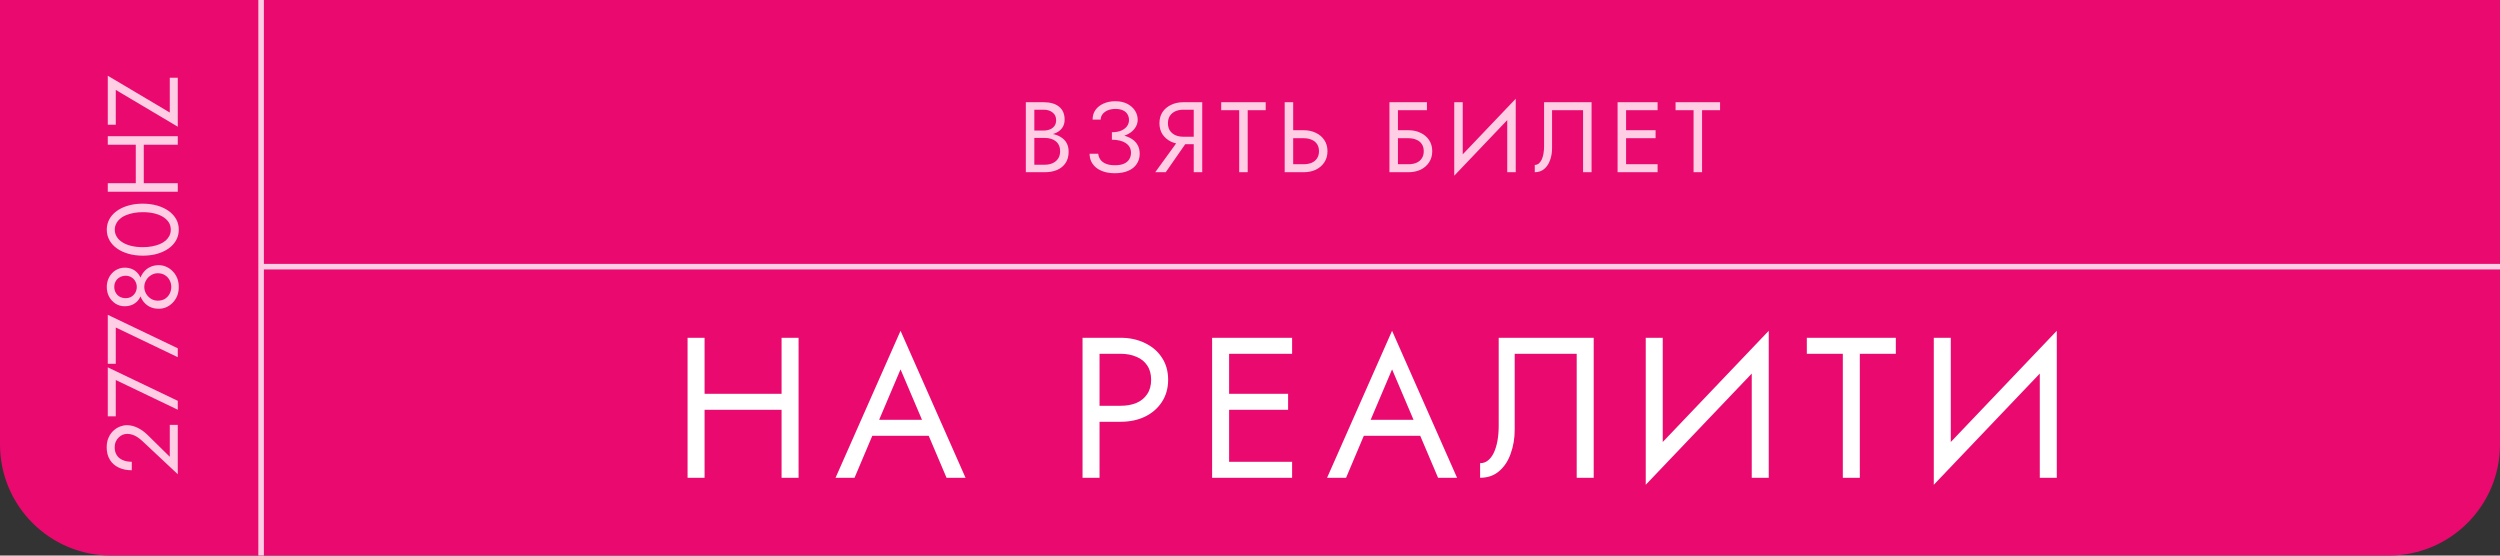 <?xml version="1.0" encoding="UTF-8"?> <svg xmlns="http://www.w3.org/2000/svg" width="450" height="100" viewBox="0 0 450 100" fill="none"><rect x="0" y="0" width="450" height="100" fill="#333333" stroke="none"/> <path fill-rule="evenodd" clip-rule="evenodd" d="M430 0H450V20V61V80C450 91.046 441.046 100 430 100H20C8.954 100 0 91.046 0 80V61V20V0H20H430Z" fill="#EA096F"></path> <path d="M125.456 73.76H142.736V70.88H125.456V73.76ZM140.684 60.8V86H143.744V60.8H140.684ZM123.764 60.8V86H126.824V60.8H123.764ZM155.51 78.44H168.83L167.75 75.56H156.59L155.51 78.44ZM162.098 66.488L166.418 76.64L166.706 77.36L170.378 86H173.798L162.098 59.54L150.398 86H153.818L157.562 77.144L157.85 76.496L162.098 66.488ZM194.857 60.8V86H197.917V60.8H194.857ZM196.549 63.68H201.697C202.777 63.68 203.725 63.86 204.541 64.22C205.381 64.556 206.029 65.072 206.485 65.768C206.965 66.464 207.205 67.328 207.205 68.36C207.205 69.392 206.965 70.256 206.485 70.952C206.029 71.648 205.381 72.176 204.541 72.536C203.725 72.872 202.777 73.04 201.697 73.04H196.549V75.92H201.697C203.329 75.92 204.781 75.62 206.053 75.02C207.349 74.396 208.369 73.52 209.113 72.392C209.881 71.24 210.265 69.896 210.265 68.36C210.265 66.8 209.881 65.456 209.113 64.328C208.369 63.2 207.349 62.336 206.053 61.736C204.781 61.112 203.329 60.8 201.697 60.8H196.549V63.68ZM219.872 86H232.58V83.12H219.872V86ZM219.872 63.68H232.58V60.8H219.872V63.68ZM219.872 73.76H231.86V70.88H219.872V73.76ZM218.18 60.8V86H221.24V60.8H218.18ZM243.985 78.44H257.305L256.225 75.56H245.065L243.985 78.44ZM250.573 66.488L254.893 76.64L255.181 77.36L258.853 86H262.273L250.573 59.54L238.873 86H242.293L246.037 77.144L246.325 76.496L250.573 66.488ZM286.866 60.8H269.766V76.64C269.766 77.6 269.694 78.488 269.55 79.304C269.406 80.12 269.19 80.84 268.902 81.464C268.614 82.064 268.266 82.532 267.858 82.868C267.45 83.204 266.97 83.372 266.418 83.372V86C267.786 86 268.926 85.604 269.838 84.812C270.774 84.02 271.47 82.964 271.926 81.644C272.406 80.324 272.646 78.896 272.646 77.36V63.68H283.806V86H286.866V60.8ZM318.194 64.22L318.374 59.54L296.414 82.58L296.234 87.26L318.194 64.22ZM299.294 60.8H296.234V87.26L299.294 83.3V60.8ZM318.374 59.54L315.314 63.5V86H318.374V59.54ZM325.228 63.68H331.708V86H334.768V63.68H341.248V60.8H325.228V63.68ZM370.042 64.22L370.222 59.54L348.262 82.58L348.082 87.26L370.042 64.22ZM351.142 60.8H348.082V87.26L351.142 83.3V60.8ZM370.222 59.54L367.162 63.5V86H370.222V59.54Z" fill="white"></path> <path d="M185.856 24.34H187.89C188.646 24.34 189.3 24.232 189.852 24.016C190.416 23.8 190.854 23.482 191.166 23.062C191.478 22.642 191.634 22.138 191.634 21.55C191.634 21.01 191.544 20.542 191.364 20.146C191.184 19.75 190.926 19.426 190.59 19.174C190.266 18.91 189.876 18.718 189.42 18.598C188.964 18.466 188.454 18.4 187.89 18.4H184.65V31H188.07C188.886 31 189.612 30.868 190.248 30.604C190.896 30.328 191.406 29.92 191.778 29.38C192.162 28.828 192.354 28.138 192.354 27.31C192.354 26.734 192.246 26.236 192.03 25.816C191.814 25.396 191.508 25.054 191.112 24.79C190.728 24.514 190.278 24.31 189.762 24.178C189.246 24.046 188.682 23.98 188.07 23.98H185.856V24.826H188.07C188.478 24.826 188.85 24.88 189.186 24.988C189.522 25.084 189.81 25.234 190.05 25.438C190.302 25.642 190.494 25.894 190.626 26.194C190.758 26.494 190.824 26.836 190.824 27.22C190.824 27.736 190.704 28.174 190.464 28.534C190.236 28.894 189.912 29.17 189.492 29.362C189.084 29.554 188.61 29.65 188.07 29.65H186.18V19.75H187.89C188.526 19.75 189.054 19.918 189.474 20.254C189.894 20.578 190.104 21.04 190.104 21.64C190.104 22.036 190.008 22.372 189.816 22.648C189.624 22.924 189.36 23.134 189.024 23.278C188.688 23.422 188.31 23.494 187.89 23.494H185.856V24.34ZM200.141 24.79C200.837 24.79 201.467 24.706 202.031 24.538C202.607 24.37 203.099 24.142 203.507 23.854C203.915 23.554 204.227 23.212 204.443 22.828C204.671 22.432 204.785 22.012 204.785 21.568C204.785 20.968 204.623 20.416 204.299 19.912C203.975 19.408 203.513 19 202.913 18.688C202.313 18.376 201.593 18.22 200.753 18.22C199.949 18.22 199.235 18.364 198.611 18.652C197.999 18.928 197.519 19.312 197.171 19.804C196.835 20.296 196.667 20.872 196.667 21.532H198.125C198.125 21.16 198.239 20.83 198.467 20.542C198.695 20.254 199.007 20.026 199.403 19.858C199.811 19.69 200.267 19.606 200.771 19.606C201.311 19.606 201.761 19.69 202.121 19.858C202.493 20.026 202.769 20.266 202.949 20.578C203.129 20.878 203.219 21.226 203.219 21.622C203.219 22.018 203.099 22.384 202.859 22.72C202.619 23.044 202.271 23.308 201.815 23.512C201.359 23.704 200.801 23.8 200.141 23.8V24.79ZM200.681 31.18C201.617 31.18 202.415 31.036 203.075 30.748C203.747 30.46 204.257 30.052 204.605 29.524C204.965 28.996 205.145 28.378 205.145 27.67C205.145 27.046 205.013 26.512 204.749 26.068C204.497 25.624 204.143 25.264 203.687 24.988C203.231 24.7 202.697 24.49 202.085 24.358C201.485 24.226 200.837 24.16 200.141 24.16V25.15C200.633 25.15 201.089 25.198 201.509 25.294C201.929 25.39 202.295 25.54 202.607 25.744C202.919 25.936 203.159 26.182 203.327 26.482C203.495 26.77 203.579 27.106 203.579 27.49C203.579 27.946 203.471 28.342 203.255 28.678C203.051 29.014 202.733 29.278 202.301 29.47C201.881 29.65 201.341 29.74 200.681 29.74C200.021 29.74 199.475 29.65 199.043 29.47C198.623 29.29 198.299 29.044 198.071 28.732C197.855 28.42 197.723 28.066 197.675 27.67H196.127C196.127 28.162 196.223 28.624 196.415 29.056C196.619 29.476 196.913 29.848 197.297 30.172C197.681 30.484 198.155 30.73 198.719 30.91C199.283 31.09 199.937 31.18 200.681 31.18ZM214.153 24.79H212.443L207.943 31H209.833L214.153 24.79ZM216.403 18.4H214.873V31H216.403V18.4ZM215.557 19.75V18.4H212.983C212.179 18.4 211.453 18.556 210.805 18.868C210.157 19.168 209.641 19.6 209.257 20.164C208.885 20.728 208.699 21.4 208.699 22.18C208.699 22.948 208.885 23.62 209.257 24.196C209.641 24.76 210.157 25.198 210.805 25.51C211.453 25.81 212.179 25.96 212.983 25.96H215.557V24.61H212.983C212.443 24.61 211.963 24.514 211.543 24.322C211.135 24.13 210.811 23.854 210.571 23.494C210.343 23.134 210.229 22.696 210.229 22.18C210.229 21.664 210.343 21.226 210.571 20.866C210.811 20.506 211.135 20.23 211.543 20.038C211.963 19.846 212.443 19.75 212.983 19.75H215.557ZM219.815 19.84H223.055V31H224.585V19.84H227.825V18.4H219.815V19.84ZM231.243 18.4V31H232.773V18.4H231.243ZM232.089 24.88H234.663C235.203 24.88 235.677 24.97 236.085 25.15C236.505 25.318 236.829 25.576 237.057 25.924C237.297 26.272 237.417 26.704 237.417 27.22C237.417 27.736 237.297 28.168 237.057 28.516C236.829 28.864 236.505 29.128 236.085 29.308C235.677 29.476 235.203 29.56 234.663 29.56H232.089V31H234.663C235.479 31 236.205 30.85 236.841 30.55C237.489 30.238 237.999 29.8 238.371 29.236C238.755 28.66 238.947 27.988 238.947 27.22C238.947 26.44 238.755 25.768 238.371 25.204C237.999 24.64 237.489 24.208 236.841 23.908C236.205 23.596 235.479 23.44 234.663 23.44H232.089V24.88ZM250.946 24.88H253.52C254.06 24.88 254.534 24.97 254.942 25.15C255.362 25.318 255.686 25.576 255.914 25.924C256.154 26.272 256.274 26.704 256.274 27.22C256.274 27.736 256.154 28.168 255.914 28.516C255.686 28.864 255.362 29.128 254.942 29.308C254.534 29.476 254.06 29.56 253.52 29.56H250.946V31H253.52C254.336 31 255.062 30.85 255.698 30.55C256.346 30.238 256.856 29.8 257.228 29.236C257.612 28.66 257.804 27.988 257.804 27.22C257.804 26.44 257.612 25.768 257.228 25.204C256.856 24.64 256.346 24.208 255.698 23.908C255.062 23.596 254.336 23.44 253.52 23.44H250.946V24.88ZM250.1 18.4V31H251.63V19.84H256.85V18.4H250.1ZM272.742 20.11L272.832 17.77L261.852 29.29L261.762 31.63L272.742 20.11ZM263.292 18.4H261.762V31.63L263.292 29.65V18.4ZM272.832 17.77L271.302 19.75V31H272.832V17.77ZM286.483 18.4H277.933V26.32C277.933 26.8 277.897 27.244 277.825 27.652C277.753 28.06 277.645 28.42 277.501 28.732C277.357 29.032 277.183 29.266 276.979 29.434C276.775 29.602 276.535 29.686 276.259 29.686V31C276.943 31 277.513 30.802 277.969 30.406C278.437 30.01 278.785 29.482 279.013 28.822C279.253 28.162 279.373 27.448 279.373 26.68V19.84H284.953V31H286.483V18.4ZM292.012 31H298.366V29.56H292.012V31ZM292.012 19.84H298.366V18.4H292.012V19.84ZM292.012 24.88H298.006V23.44H292.012V24.88ZM291.166 18.4V31H292.696V18.4H291.166ZM301.603 19.84H304.843V31H306.373V19.84H309.613V18.4H301.603V19.84Z" fill="#FFCEE4"></path> <path d="M32 85.368V76.477H30.56V82.219L26.474 78.204C25.97 77.713 25.4 77.311 24.764 76.999C24.128 76.686 23.486 76.531 22.838 76.531C22.454 76.531 22.052 76.609 21.632 76.764C21.212 76.921 20.822 77.16 20.462 77.484C20.09 77.808 19.79 78.222 19.562 78.727C19.322 79.231 19.202 79.831 19.202 80.526C19.202 81.391 19.394 82.135 19.778 82.758C20.15 83.371 20.678 83.838 21.362 84.162C22.034 84.487 22.82 84.648 23.72 84.648V83.118C23.084 83.118 22.538 83.016 22.082 82.812C21.614 82.609 21.26 82.314 21.02 81.93C20.768 81.534 20.642 81.067 20.642 80.526C20.642 80.142 20.708 79.8 20.84 79.501C20.972 79.201 21.146 78.948 21.362 78.745C21.578 78.528 21.818 78.367 22.082 78.258C22.346 78.15 22.616 78.097 22.892 78.097C23.228 78.097 23.552 78.15 23.864 78.258C24.164 78.355 24.464 78.504 24.764 78.709C25.052 78.9 25.346 79.135 25.646 79.41L32 85.368ZM20.84 74.941V68.406L32 73.752V72.15L19.4 66.121V74.941H20.84ZM20.84 65.483V58.949L32 64.295V62.693L19.4 56.663V65.483H20.84ZM22.442 55.126C22.934 55.126 23.378 55.042 23.774 54.874C24.158 54.706 24.488 54.472 24.764 54.172C25.04 53.86 25.25 53.494 25.394 53.074C25.538 52.642 25.61 52.168 25.61 51.652C25.61 51.136 25.538 50.668 25.394 50.248C25.25 49.816 25.04 49.45 24.764 49.15C24.488 48.838 24.158 48.598 23.774 48.43C23.378 48.262 22.934 48.178 22.442 48.178C21.998 48.178 21.584 48.268 21.2 48.448C20.804 48.616 20.462 48.856 20.174 49.168C19.874 49.48 19.64 49.852 19.472 50.284C19.304 50.704 19.22 51.16 19.22 51.652C19.22 52.312 19.364 52.906 19.652 53.434C19.94 53.95 20.33 54.364 20.822 54.676C21.302 54.976 21.842 55.126 22.442 55.126ZM22.622 53.668C22.226 53.668 21.872 53.584 21.56 53.416C21.248 53.236 21.008 52.996 20.84 52.696C20.66 52.384 20.57 52.036 20.57 51.652C20.57 51.256 20.66 50.908 20.84 50.608C21.008 50.308 21.248 50.074 21.56 49.906C21.872 49.726 22.226 49.636 22.622 49.636C23.018 49.636 23.366 49.732 23.666 49.924C23.966 50.104 24.2 50.35 24.368 50.662C24.536 50.962 24.62 51.292 24.62 51.652C24.62 52.012 24.536 52.348 24.368 52.66C24.2 52.96 23.966 53.206 23.666 53.398C23.366 53.578 23.018 53.668 22.622 53.668ZM28.58 55.576C29.072 55.576 29.534 55.48 29.966 55.288C30.398 55.084 30.782 54.808 31.118 54.46C31.454 54.1 31.718 53.686 31.91 53.218C32.09 52.738 32.18 52.216 32.18 51.652C32.18 51.088 32.09 50.572 31.91 50.104C31.718 49.624 31.454 49.21 31.118 48.862C30.782 48.502 30.398 48.226 29.966 48.034C29.534 47.83 29.072 47.728 28.58 47.728C28.004 47.728 27.494 47.836 27.05 48.052C26.594 48.256 26.216 48.544 25.916 48.916C25.604 49.276 25.37 49.696 25.214 50.176C25.058 50.644 24.98 51.136 24.98 51.652C24.98 52.168 25.058 52.666 25.214 53.146C25.37 53.614 25.604 54.034 25.916 54.406C26.216 54.766 26.594 55.054 27.05 55.27C27.494 55.474 28.004 55.576 28.58 55.576ZM28.4 54.118C27.944 54.118 27.536 54.004 27.176 53.776C26.804 53.536 26.51 53.23 26.294 52.858C26.078 52.474 25.97 52.072 25.97 51.652C25.97 51.232 26.078 50.836 26.294 50.464C26.51 50.08 26.804 49.774 27.176 49.546C27.536 49.306 27.944 49.186 28.4 49.186C28.916 49.186 29.354 49.306 29.714 49.546C30.074 49.774 30.35 50.08 30.542 50.464C30.734 50.836 30.83 51.232 30.83 51.652C30.83 52.072 30.734 52.474 30.542 52.858C30.35 53.23 30.074 53.536 29.714 53.776C29.354 54.004 28.916 54.118 28.4 54.118ZM25.7 44.49C24.968 44.49 24.296 44.418 23.684 44.274C23.06 44.13 22.526 43.92 22.082 43.644C21.626 43.368 21.278 43.038 21.038 42.654C20.786 42.258 20.66 41.82 20.66 41.34C20.66 40.956 20.744 40.602 20.912 40.278C21.068 39.942 21.296 39.648 21.596 39.396C21.884 39.132 22.238 38.916 22.658 38.748C23.078 38.568 23.546 38.43 24.062 38.334C24.566 38.238 25.112 38.19 25.7 38.19C26.432 38.19 27.11 38.262 27.734 38.406C28.346 38.55 28.88 38.76 29.336 39.036C29.78 39.312 30.128 39.642 30.38 40.026C30.62 40.41 30.74 40.848 30.74 41.34C30.74 41.724 30.662 42.084 30.506 42.42C30.338 42.744 30.11 43.038 29.822 43.302C29.522 43.554 29.162 43.77 28.742 43.95C28.322 44.118 27.86 44.25 27.356 44.346C26.84 44.442 26.288 44.49 25.7 44.49ZM25.7 46.02C26.456 46.02 27.164 45.948 27.824 45.804C28.472 45.66 29.066 45.45 29.606 45.174C30.146 44.898 30.608 44.568 30.992 44.184C31.376 43.8 31.67 43.368 31.874 42.888C32.078 42.408 32.18 41.892 32.18 41.34C32.18 40.644 32.024 40.014 31.712 39.45C31.388 38.874 30.938 38.382 30.362 37.974C29.774 37.554 29.084 37.23 28.292 37.002C27.5 36.774 26.636 36.66 25.7 36.66C24.944 36.66 24.242 36.732 23.594 36.876C22.934 37.02 22.334 37.23 21.794 37.506C21.254 37.782 20.792 38.112 20.408 38.496C20.024 38.88 19.73 39.312 19.526 39.792C19.322 40.272 19.22 40.788 19.22 41.34C19.22 42.036 19.382 42.672 19.706 43.248C20.018 43.812 20.468 44.304 21.056 44.724C21.632 45.132 22.316 45.45 23.108 45.678C23.9 45.906 24.764 46.02 25.7 46.02ZM25.88 33.661V25.021H24.44V33.661H25.88ZM19.4 26.047H32V24.517H19.4V26.047ZM19.4 34.507H32V32.977H19.4V34.507ZM20.84 22.45V16.186L32 22.81V13.99H30.56V20.254L19.4 13.63V22.45H20.84Z" fill="#FFCEE4"></path> <path d="M47 0L47 100" stroke="#FFCEE4"></path> <path d="M47 48L450 48" stroke="#FFCEE4"></path> </svg> 